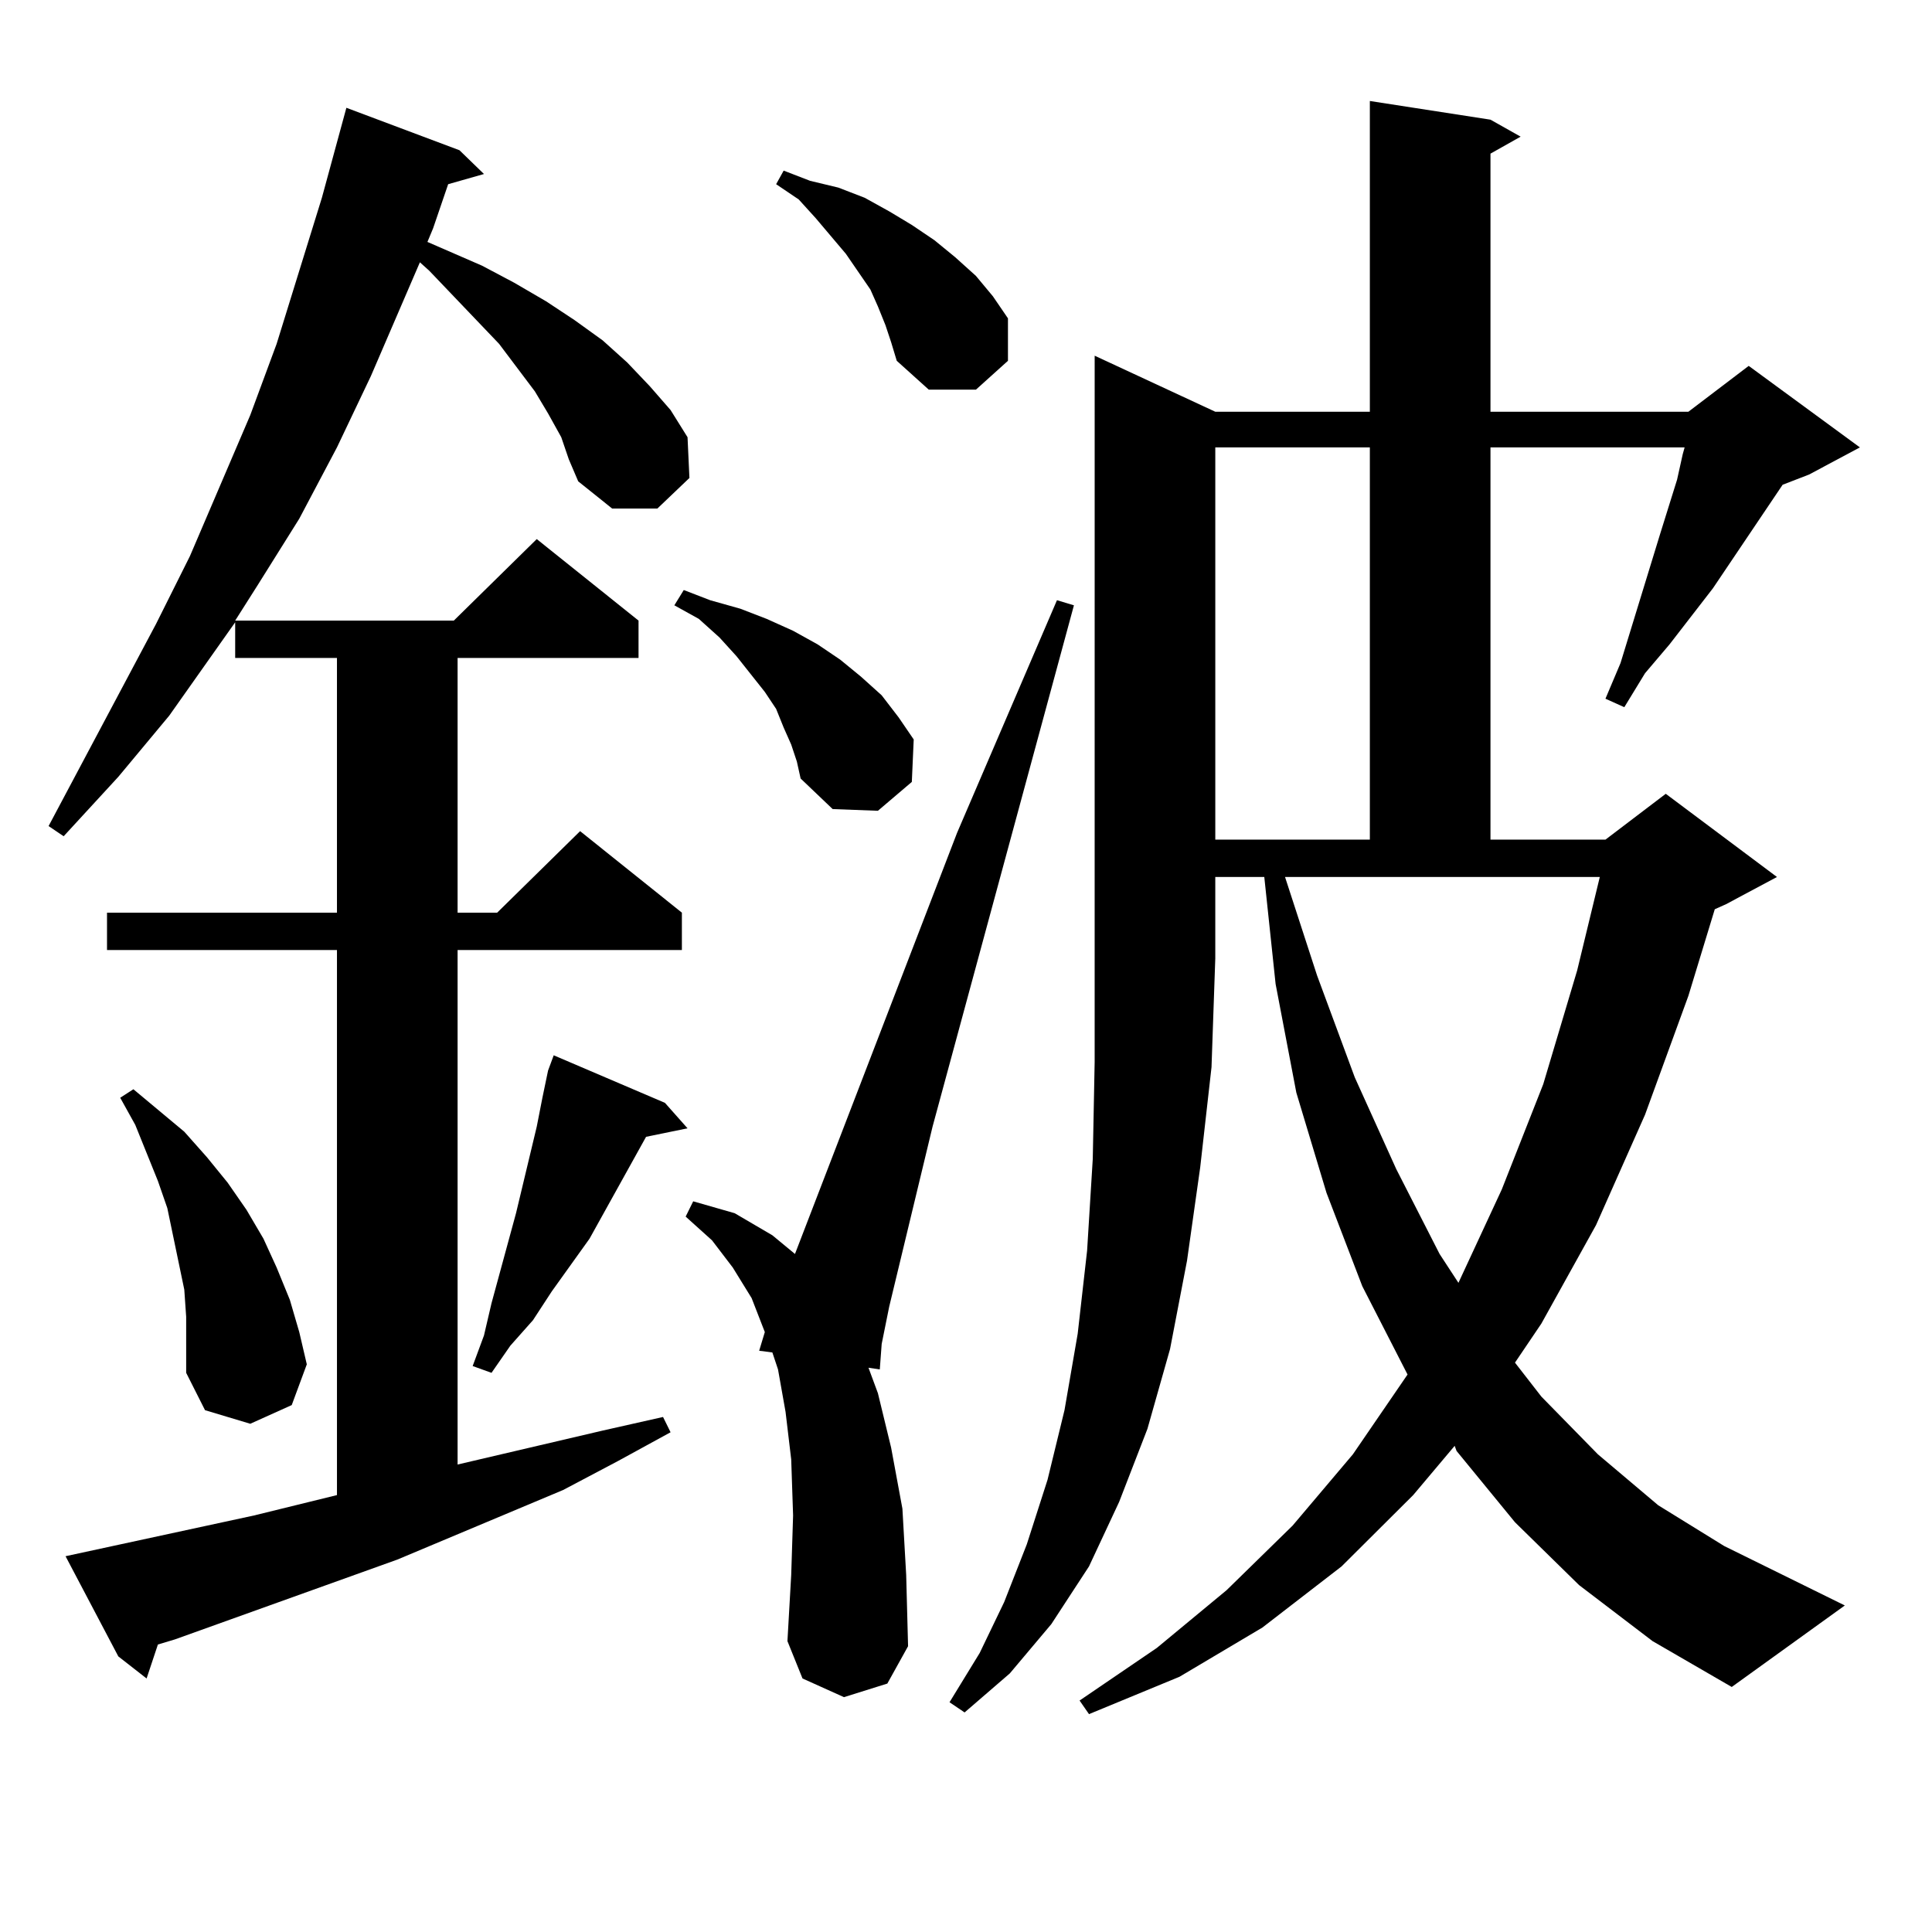 <?xml version="1.0" encoding="utf-8"?>
<!-- Generator: Adobe Illustrator 16.0.0, SVG Export Plug-In . SVG Version: 6.00 Build 0)  -->
<!DOCTYPE svg PUBLIC "-//W3C//DTD SVG 1.1//EN" "http://www.w3.org/Graphics/SVG/1.1/DTD/svg11.dtd">
<svg version="1.1" id="图层_1" xmlns="http://www.w3.org/2000/svg" xmlns:xlink="http://www.w3.org/1999/xlink" x="0px" y="0px"
	 width="1000px" height="1000px" viewBox="0 0 1000 1000" enable-background="new 0 0 1000 1000" xml:space="preserve">
<path d="M290.505,226.297l-6.829-12.305l-6.829-11.426l-18.536-24.609l-36.097-37.793l-4.878-4.395l-25.365,58.887L174.41,231.57
	l-19.512,36.914l-21.463,34.277l-11.707,18.457h113.168l42.926-42.188l52.682,42.188v19.336h-93.656v131.836h20.487l42.926-42.188
	l52.682,42.188v19.336H236.848v266.309l75.12-17.578l31.219-7.031l3.902,7.91l-27.316,14.941l-28.292,14.941l-85.852,36.035
	L90.51,848.563l-8.78,2.637l-5.854,17.578l-14.634-11.426l-27.316-51.855l97.559-21.094l42.926-10.547V491.727H55.389v-19.336
	H174.41V340.555h-52.682v-18.457l-34.146,48.34l-26.341,31.641L32.95,432.84l-7.805-5.273l55.608-104.59l17.561-35.156
	l31.219-72.949l13.658-36.914l23.414-75.586l12.683-46.582l58.535,21.973l12.683,12.305L231.97,95.34l-7.805,22.852l-2.927,7.031
	l28.292,12.305l16.585,8.789l16.585,9.668l14.634,9.668l14.634,10.547l12.683,11.426l11.707,12.305l10.731,12.305l8.78,14.063
	l0.976,21.094l-16.585,15.82h-23.414l-17.561-14.063l-4.878-11.426L290.505,226.297z M95.388,667.508l-2.927-14.063l-2.927-14.063
	l-2.927-14.063l-4.878-14.063l-11.707-29.004l-7.805-14.063l6.829-4.395l26.341,21.973l11.707,13.184l10.731,13.184l9.756,14.063
	l8.78,14.941l6.829,14.941l6.829,16.699l4.878,16.699l3.902,16.699l-7.805,21.094l-21.463,9.668l-23.414-7.031l-9.756-19.336V681.57
	L95.388,667.508z M344.162,570.828l11.707,13.184l-21.463,4.395l-29.268,52.734l-19.512,27.246l-9.756,14.941l-11.707,13.184
	l-9.756,14.063l-9.756-3.516l5.854-15.82l3.902-16.699l12.683-46.582l10.731-44.824l2.927-14.941l2.927-14.063l2.927-7.91
	L344.162,570.828z M409.526,385.379l-3.902-8.789l-3.902-9.668l-5.854-8.789l-14.634-18.457l-8.78-9.668l-10.731-9.668
	l-12.683-7.031l4.878-7.91l13.658,5.273l15.609,4.395l13.658,5.273l13.658,6.152l12.683,7.031l11.707,7.91l10.731,8.789
	l10.731,9.668l8.78,11.426l7.805,11.426l-0.976,21.973l-17.561,14.941l-23.414-0.879l-16.585-15.82l-1.951-8.789L409.526,385.379z
	 M436.843,878.445l-21.463-9.668l-7.805-19.336l1.951-34.277l0.976-30.762l-0.976-29.004l-2.927-24.609l-3.902-21.973l-2.927-8.789
	l-6.829-0.879l2.927-9.668l-6.829-17.578l-9.756-15.82l-10.731-14.063l-13.658-12.305l3.902-7.91l21.463,6.152l19.512,11.426
	l11.707,9.668l83.9-217.969l51.706-120.41l8.78,2.637l-73.169,269.824l-22.438,93.164l-3.902,19.336l-0.976,13.184l-5.854-0.879
	l4.878,13.184l6.829,28.125l5.854,31.641l1.951,34.277l0.976,36.914l-10.731,19.336L436.843,878.445z M458.306,168.289l-3.902-9.668
	l-3.902-8.789l-12.683-18.457l-15.609-18.457l-8.78-9.668l-11.707-7.91l3.902-7.031l13.658,5.273l14.634,3.516l13.658,5.273
	l12.683,7.031l11.707,7.031l11.707,7.91l10.731,8.789l10.731,9.668l8.78,10.547l7.805,11.426v21.973l-16.585,14.941h-24.39
	l-16.585-14.941l-2.927-9.668L458.306,168.289z M629.033,213.113h79.998V52.273l62.438,9.668l15.609,8.789l-15.609,8.789v133.594
	h102.437l31.219-23.73l57.56,42.188l-26.341,14.063l-13.658,5.273l-36.097,53.613l-22.438,29.004l-12.683,14.941l-10.731,17.578
	l-9.756-4.395l7.805-18.457l20.487-66.797l8.78-28.125l2.927-13.184l0.976-3.516H771.469v203.027h59.511l31.219-23.73l57.56,43.066
	l-26.341,14.063l-5.854,2.637l-13.658,44.824l-22.438,61.523l-25.365,57.129l-28.292,50.977l-13.658,20.215l13.658,17.578
	l29.268,29.883l31.219,26.367l34.146,21.094l62.438,30.762l-58.535,42.188l-40.975-23.73l-38.048-29.004l-33.17-32.52
	l-30.243-36.914l-0.976-2.637l-21.463,25.488l-37.072,36.914l-40.975,31.641l-42.926,25.488l-46.828,19.336l-4.878-7.031
	l39.999-27.246l36.097-29.883l34.146-33.398l31.219-36.914l28.292-41.309l-23.414-45.703l-18.536-48.34l-15.609-51.855
	l-10.731-56.25l-5.854-55.371h-25.365v42.188l-1.951,56.25l-5.854,51.855l-6.829,48.34l-8.78,45.703l-11.707,41.309l-14.634,37.793
	l-15.609,33.398l-19.512,29.883l-21.463,25.488l-23.414,20.215l-7.805-5.273l15.609-25.488l12.683-26.367l11.707-29.883
	l10.731-33.398l8.78-36.035l6.829-39.551l4.878-43.066l2.927-47.461l0.976-50.098v-53.613V184.109L629.033,213.113z M629.033,231.57
	v203.027h79.998V231.57H629.033z M681.715,504.91l19.512,52.734l21.463,47.461l22.438,43.945l9.756,14.941l22.438-48.34
	l21.463-54.492l17.561-58.887l11.707-48.34H665.13L681.715,504.91z"/>
</svg>
